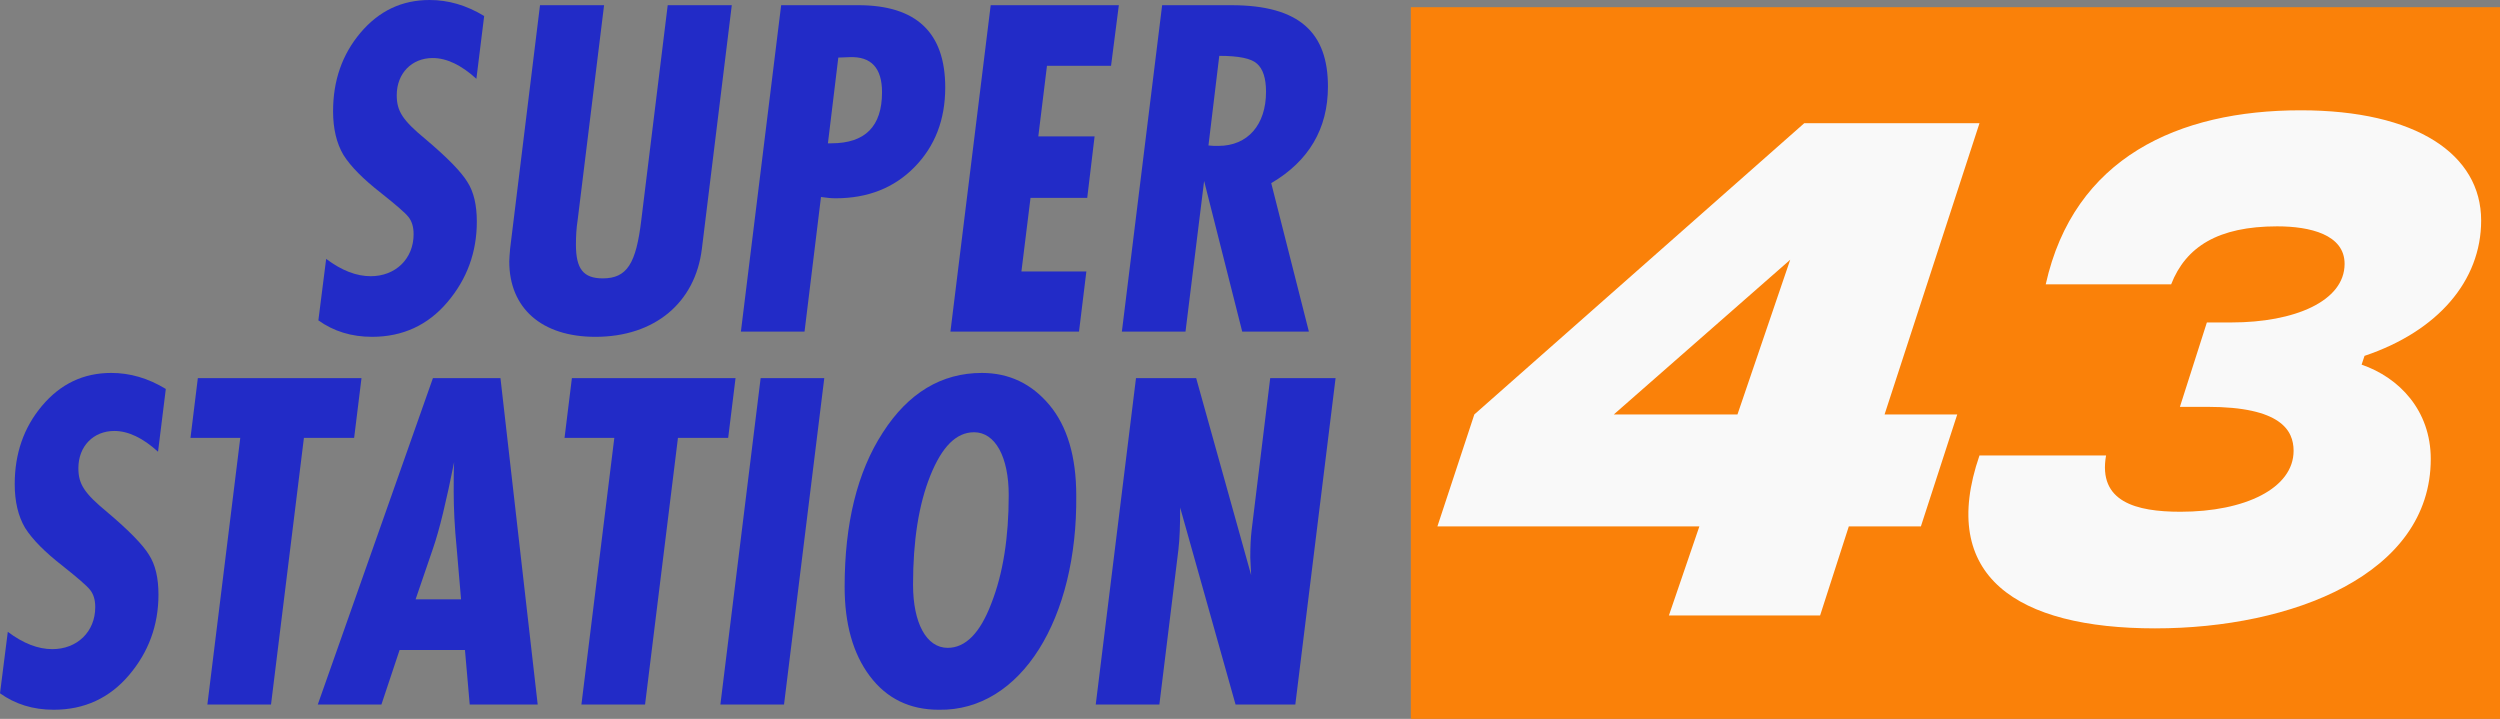 <?xml version="1.0" encoding="UTF-8" standalone="no"?>
<svg
   xmlns:dc="http://purl.org/dc/elements/1.1/"
   xmlns:cc="http://creativecommons.org/ns#"
   xmlns:rdf="http://www.w3.org/1999/02/22-rdf-syntax-ns#"
   xmlns:svg="http://www.w3.org/2000/svg"
   xmlns="http://www.w3.org/2000/svg"
   xmlns:sodipodi="http://sodipodi.sourceforge.net/DTD/sodipodi-0.dtd"
   xmlns:inkscape="http://www.inkscape.org/namespaces/inkscape"
   width="293.835mm"
   height="84.492mm"
   viewBox="0 0 293.835 84.492"
   version="1.1"
   id="svg8"
   inkscape:version="1.0.2 (e86c870, 2021-01-15)"
   sodipodi:docname="WUVW-TV 2002.svg">
  <rect x="0" y="0" width="293.835" height="84.492" fill="#808080" stroke="none"/>
  <defs
     id="defs2" />
  <sodipodi:namedview
     id="base"
     pagecolor="#ffffff"
     bordercolor="#666666"
     borderopacity="1.0"
     inkscape:pageopacity="0.0"
     inkscape:pageshadow="2"
     inkscape:zoom="0.49497475"
     inkscape:cx="259.12715"
     inkscape:cy="71.1484"
     inkscape:document-units="mm"
     inkscape:current-layer="svg8"
     inkscape:document-rotation="0"
     showgrid="false"
     inkscape:window-width="1920"
     inkscape:window-height="1013"
     inkscape:window-x="-9"
     inkscape:window-y="-9"
     inkscape:window-maximized="1" />
  <path
     id="rect839"
     style="fill:#fa8109;fill-opacity:1;stroke:none;stroke-width:2.425;paint-order:fill markers stroke"
     d="M 165.82,0.843 H 293.835 V 84.492 H 165.82 Z" />
  <g
     aria-label="43"
     id="text847"
     style="font-style:normal;font-weight:normal;font-size:82.657px;line-height:1.25;font-family:sans-serif;fill:#000000;fill-opacity:1;stroke:none;stroke-width:2.066"
     transform="translate(9.641,-121.324)">
    <path
       d="m 223.018,135.802 h -20.595 l -38.78,34.234 -4.339,13.156 h 30.79 l -3.582,10.47 h 17.771 l 3.375,-10.47 h 8.472 l 4.271,-13.156 h -8.541 z m -42.981,34.234 20.733,-18.184 -6.199,18.184 z"
       style="font-style:oblique;font-variant:normal;font-weight:600;font-stretch:normal;font-family:'Integral CF';-inkscape-font-specification:'Integral CF Semi-Bold Oblique';fill:#f9f9f9;stroke-width:2.066"
       id="path909" />
    <path
       d="m 243.682,195.178 c 16.049,0 32.374,-6.337 32.374,-19.906 0,-5.717 -3.72,-9.574 -8.128,-11.09 l 0.344,-1.033 c 8.61,-2.893 13.707,-8.817 13.707,-15.911 0,-7.784 -7.646,-12.95 -21.215,-12.95 -14.396,0 -26.657,5.579 -29.963,20.458 h 14.74 c 1.722,-4.408 5.51,-6.819 12.467,-6.819 3.857,0 7.921,0.964 7.921,4.408 0,4.408 -5.924,6.888 -13.294,6.888 h -2.893 l -3.169,9.919 h 3.237 c 8.61,0 10.125,2.755 10.125,5.166 0,4.408 -5.717,7.164 -13.294,7.164 -5.235,0 -9.712,-1.171 -8.748,-6.613 h -14.878 c -4.891,14.189 4.408,20.32 20.664,20.32 z"
       style="font-style:oblique;font-variant:normal;font-weight:600;font-stretch:normal;font-family:'Integral CF';-inkscape-font-specification:'Integral CF Semi-Bold Oblique';fill:#f9f9f9;stroke-width:2.066"
       id="path911" />
  </g>
  <g
     aria-label="SUPER"
     id="text879"
     style="font-style:normal;font-weight:normal;font-size:50.884px;line-height:1.25;font-family:sans-serif;fill:#222bc7;fill-opacity:1;stroke:none;stroke-width:1.272"
     transform="translate(11.228,-121.324)">
    <path
       d="m 45.678,123.207 c -2.086,-1.272 -4.223,-1.883 -6.411,-1.883 -3.257,0 -5.953,1.272 -8.141,3.867 -2.137,2.544 -3.206,5.597 -3.206,9.21 0,2.035 0.407,3.765 1.221,5.139 0.865,1.374 2.341,2.849 4.427,4.478 1.73,1.374 2.799,2.29 3.206,2.799 0.407,0.509 0.611,1.17 0.611,2.035 0,2.9 -2.137,4.936 -5.037,4.936 -1.679,0 -3.409,-0.661 -5.241,-2.035 l -0.916,7.225 c 1.781,1.272 3.867,1.934 6.31,1.934 3.613,0 6.564,-1.374 8.854,-4.071 2.29,-2.697 3.46,-5.852 3.46,-9.464 0,-1.934 -0.356,-3.511 -1.119,-4.681 -0.712,-1.17 -2.341,-2.849 -4.936,-5.037 -2.646,-2.188 -3.358,-3.257 -3.358,-5.139 0,-2.595 1.781,-4.376 4.223,-4.376 1.628,0 3.358,0.814 5.139,2.442 z"
       style="font-style:oblique;font-variant:normal;font-weight:bold;font-stretch:condensed;font-family:'Futura Next Cn';-inkscape-font-specification:'Futura Next Cn Bold Oblique Condensed';fill:#222bc7;fill-opacity:1;stroke-width:1.272"
       id="path914" />
    <path
       d="m 64.148,147.173 c -0.611,5.139 -1.679,6.869 -4.529,6.869 -2.29,0 -3.155,-1.119 -3.155,-3.969 0,-0.967 0.051,-1.934 0.204,-2.9 l 3.104,-25.238 h -7.531 l -3.511,28.597 c -0.051,0.661 -0.102,1.17 -0.102,1.527 0,5.495 3.816,8.854 10.126,8.854 6.971,0 11.754,-4.02 12.517,-10.38 l 3.511,-28.597 h -7.531 z"
       style="font-style:oblique;font-variant:normal;font-weight:bold;font-stretch:condensed;font-family:'Futura Next Cn';-inkscape-font-specification:'Futura Next Cn Bold Oblique Condensed';fill:#222bc7;fill-opacity:1;stroke-width:1.272"
       id="path916" />
    <path
       d="m 83.332,160.301 1.934,-15.825 c 0.661,0.102 1.221,0.153 1.73,0.153 3.765,0 6.869,-1.221 9.261,-3.664 2.392,-2.442 3.613,-5.546 3.613,-9.363 0,-6.462 -3.409,-9.668 -10.228,-9.668 h -9.057 l -4.732,38.366 z m 5.292,-32.26 c 2.544,-0.102 3.816,1.272 3.816,4.122 0,4.02 -1.984,6.004 -5.953,6.004 h -0.407 l 1.221,-10.075 z"
       style="font-style:oblique;font-variant:normal;font-weight:bold;font-stretch:condensed;font-family:'Futura Next Cn';-inkscape-font-specification:'Futura Next Cn Bold Oblique Condensed';fill:#222bc7;fill-opacity:1;stroke-width:1.272"
       id="path918" />
    <path
       d="m 115.592,160.301 0.865,-7.073 h -7.633 l 1.069,-8.65 h 6.666 l 0.865,-7.225 h -6.615 l 1.018,-8.294 h 7.531 l 0.916,-7.124 h -15.062 l -4.732,38.366 z"
       style="font-style:oblique;font-variant:normal;font-weight:bold;font-stretch:condensed;font-family:'Futura Next Cn';-inkscape-font-specification:'Futura Next Cn Bold Oblique Condensed';fill:#222bc7;fill-opacity:1;stroke-width:1.272"
       id="path920" />
    <path
       d="m 128.109,160.301 2.188,-17.708 4.478,17.708 h 7.836 l -4.427,-17.453 c 4.427,-2.595 6.666,-6.411 6.666,-11.347 0,-6.259 -3.257,-9.566 -11.347,-9.566 h -8.141 l -4.732,38.366 z m 3.969,-32.413 c 2.29,0 3.765,0.305 4.427,0.916 0.712,0.611 1.069,1.73 1.069,3.307 0,3.867 -2.137,6.36 -5.597,6.36 -0.458,0 -0.814,0 -1.17,-0.051 z"
       style="font-style:oblique;font-variant:normal;font-weight:bold;font-stretch:condensed;font-family:'Futura Next Cn';-inkscape-font-specification:'Futura Next Cn Bold Oblique Condensed';fill:#222bc7;fill-opacity:1;stroke-width:1.272"
       id="path922" />
  </g>
  <g
     aria-label="STATION"
     id="text906"
     style="font-style:normal;font-weight:normal;font-size:50.884px;line-height:1.25;font-family:sans-serif;fill:#222bc7;fill-opacity:1;stroke:none;stroke-width:1.272"
     transform="translate(11.228,-121.324)">
    <path
       d="M 8.26,167.039 C 6.174,165.767 4.037,165.156 1.849,165.156 c -3.257,0 -5.953,1.272 -8.141,3.867 -2.137,2.544 -3.206,5.597 -3.206,9.21 0,2.035 0.407,3.765 1.221,5.139 0.865,1.374 2.341,2.849 4.427,4.478 1.73,1.374 2.799,2.29 3.206,2.799 0.407,0.509 0.611,1.17 0.611,2.035 0,2.9 -2.137,4.936 -5.037,4.936 -1.679,0 -3.409,-0.661 -5.241,-2.035 l -0.916,7.225 c 1.781,1.272 3.867,1.934 6.31,1.934 3.613,0 6.564,-1.374 8.854,-4.071 2.29,-2.697 3.46,-5.852 3.46,-9.464 0,-1.934 -0.356,-3.511 -1.119,-4.681 -0.712,-1.17 -2.341,-2.849 -4.936,-5.037 -2.646,-2.188 -3.358,-3.257 -3.358,-5.139 0,-2.595 1.781,-4.376 4.223,-4.376 1.628,0 3.358,0.814 5.139,2.442 z"
       style="font-style:oblique;font-variant:normal;font-weight:bold;font-stretch:condensed;font-family:'Futura Next Cn';-inkscape-font-specification:'Futura Next Cn Bold Oblique Condensed';fill:#222bc7;fill-opacity:1;stroke-width:1.272"
       id="path925" />
    <path
       d="m 17.012,172.789 -3.867,31.344 h 7.48 l 3.867,-31.344 h 5.903 l 0.865,-7.022 H 12.025 l -0.865,7.022 z"
       style="font-style:oblique;font-variant:normal;font-weight:bold;font-stretch:condensed;font-family:'Futura Next Cn';-inkscape-font-specification:'Futura Next Cn Bold Oblique Condensed';fill:#222bc7;fill-opacity:1;stroke-width:1.272"
       id="path927" />
    <path
       d="m 33.6,204.133 2.137,-6.411 h 7.683 l 0.56,6.411 h 7.989 L 47.593,165.767 h -7.938 l -13.535,38.366 z m 6.055,-18.318 c 0.763,-2.188 1.577,-5.597 2.493,-10.177 -0.051,0.865 -0.051,2.035 -0.051,3.511 0,1.883 0.102,4.122 0.356,6.666 l 0.509,5.953 h -5.343 z"
       style="font-style:oblique;font-variant:normal;font-weight:bold;font-stretch:condensed;font-family:'Futura Next Cn';-inkscape-font-specification:'Futura Next Cn Bold Oblique Condensed';fill:#222bc7;fill-opacity:1;stroke-width:1.272"
       id="path929" />
    <path
       d="m 60.975,172.789 -3.867,31.344 h 7.48 l 3.867,-31.344 h 5.903 L 75.223,165.767 H 55.989 l -0.865,7.022 z"
       style="font-style:oblique;font-variant:normal;font-weight:bold;font-stretch:condensed;font-family:'Futura Next Cn';-inkscape-font-specification:'Futura Next Cn Bold Oblique Condensed';fill:#222bc7;fill-opacity:1;stroke-width:1.272"
       id="path931" />
    <path
       d="m 80.921,204.133 4.732,-38.366 h -7.48 l -4.732,38.366 z"
       style="font-style:oblique;font-variant:normal;font-weight:bold;font-stretch:condensed;font-family:'Futura Next Cn';-inkscape-font-specification:'Futura Next Cn Bold Oblique Condensed';fill:#222bc7;fill-opacity:1;stroke-width:1.272"
       id="path933" />
    <path
       d="m 99.138,204.744 c 9.668,0.153 16.283,-10.736 16.13,-25.187 0,-4.58 -1.069,-8.141 -3.155,-10.635 -2.086,-2.493 -4.732,-3.765 -7.938,-3.765 -4.732,0 -8.65,2.341 -11.652,7.022 -3.002,4.63 -4.478,10.686 -4.478,18.115 0,4.325 0.967,7.836 2.951,10.482 1.984,2.646 4.681,3.969 8.141,3.969 z m 8.192,-25.238 c 0,4.987 -0.661,9.21 -2.035,12.721 -1.323,3.511 -3.053,5.241 -5.139,5.241 -2.493,0 -4.071,-2.9 -4.071,-7.429 0,-5.139 0.661,-9.413 2.035,-12.823 1.374,-3.409 3.053,-5.088 5.139,-5.088 2.493,0 4.071,2.9 4.071,7.378 z"
       style="font-style:oblique;font-variant:normal;font-weight:bold;font-stretch:condensed;font-family:'Futura Next Cn';-inkscape-font-specification:'Futura Next Cn Bold Oblique Condensed';fill:#222bc7;fill-opacity:1;stroke-width:1.272"
       id="path935" />
    <path
       d="m 125.037,204.133 2.239,-18.216 c 0.153,-1.272 0.204,-2.951 0.204,-4.936 l 6.513,23.152 h 7.022 l 4.732,-38.366 h -7.683 l -2.188,17.911 c -0.102,0.865 -0.153,1.934 -0.153,3.155 0,0.254 0.051,0.916 0.102,2.086 l -6.462,-23.152 h -7.073 l -4.732,38.366 z"
       style="font-style:oblique;font-variant:normal;font-weight:bold;font-stretch:condensed;font-family:'Futura Next Cn';-inkscape-font-specification:'Futura Next Cn Bold Oblique Condensed';fill:#222bc7;fill-opacity:1;stroke-width:1.272"
       id="path937" />
  </g>
</svg>
